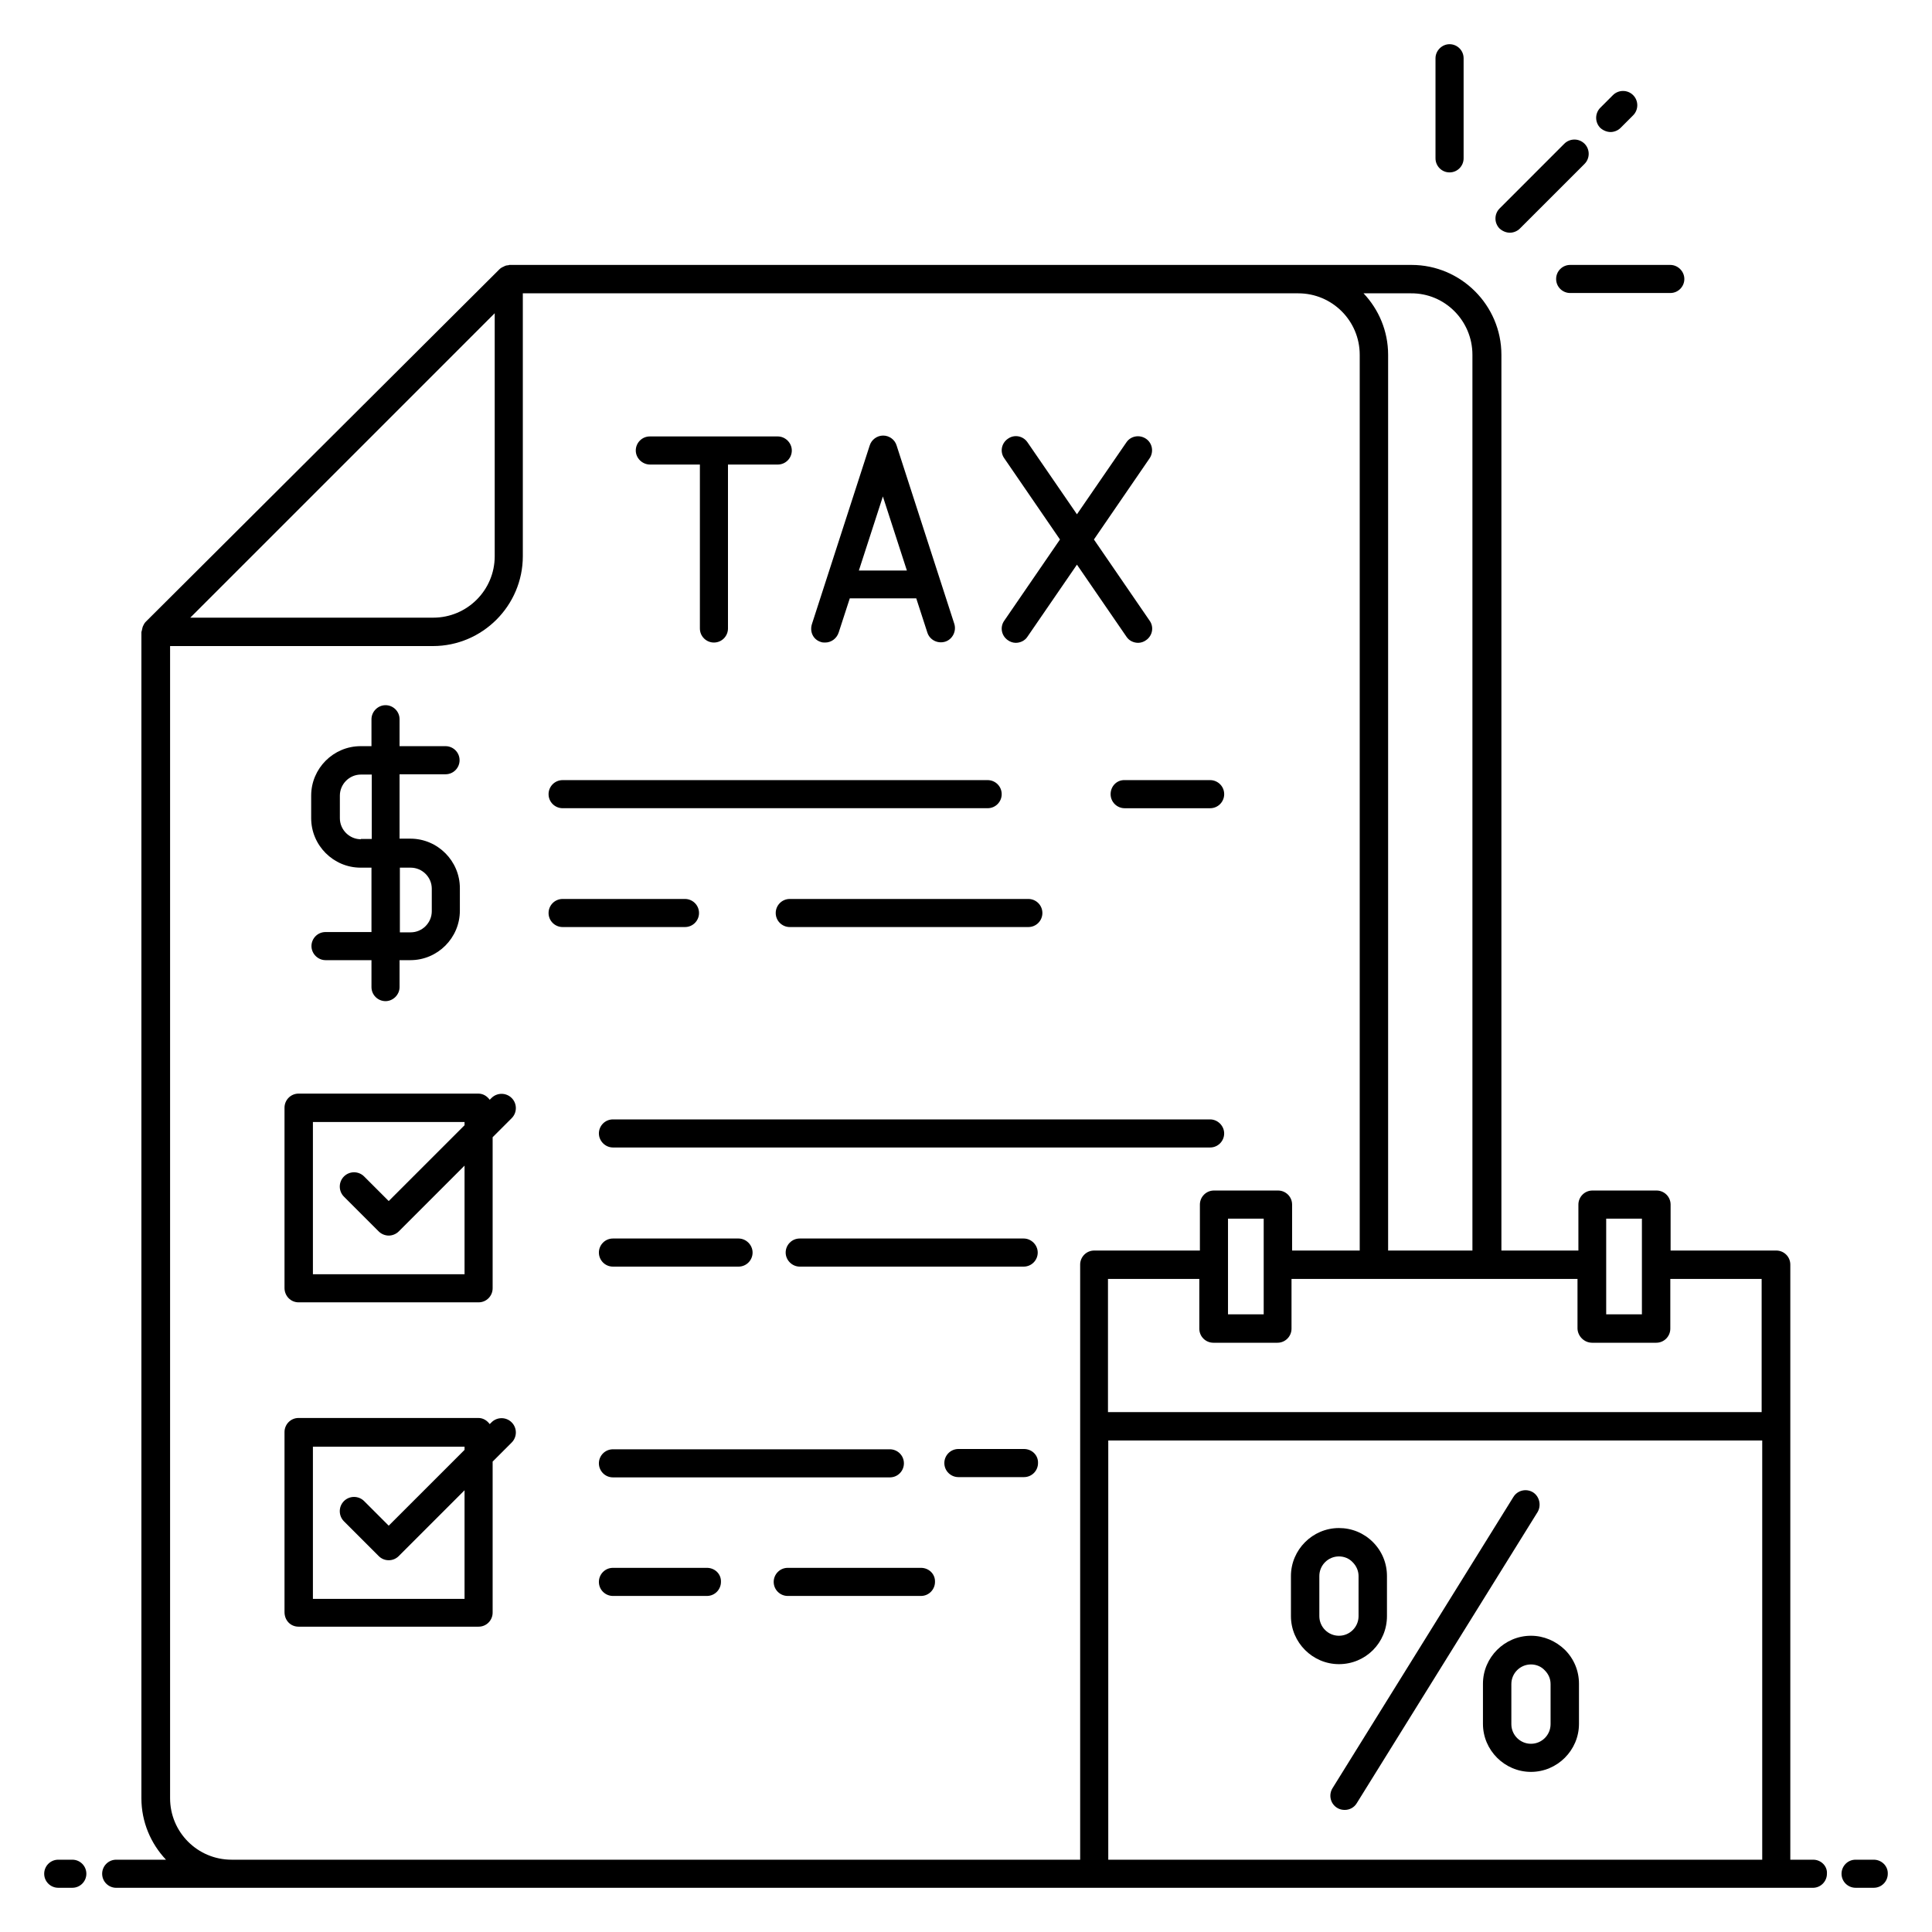 <svg xmlns="http://www.w3.org/2000/svg" width="80" height="80" viewBox="0 0 80 80" fill="none"><path d="M42.401 60H39.685C39.358 60 39.103 60.267 39.103 60.582C39.103 60.909 39.37 61.164 39.685 61.164H42.401C42.728 61.164 42.982 60.897 42.982 60.582C42.994 60.255 42.728 60 42.401 60Z" fill="black"></path><path d="M25.381 61.175H36.847C37.175 61.175 37.429 60.909 37.429 60.593C37.429 60.266 37.163 60.012 36.847 60.012H25.381C25.053 60.012 24.799 60.278 24.799 60.593C24.799 60.909 25.053 61.175 25.381 61.175Z" fill="black"></path><path d="M38.134 64.921H32.619C32.292 64.921 32.037 65.188 32.037 65.503C32.037 65.83 32.304 66.085 32.619 66.085H38.134C38.461 66.085 38.716 65.818 38.716 65.503C38.728 65.175 38.461 64.921 38.134 64.921Z" fill="black"></path><path d="M29.272 64.921H25.381C25.053 64.921 24.799 65.188 24.799 65.503C24.799 65.83 25.066 66.085 25.381 66.085H29.272C29.599 66.085 29.853 65.818 29.853 65.503C29.866 65.175 29.599 64.921 29.272 64.921Z" fill="black"></path><path d="M13.479 38.594C13.151 38.594 12.897 38.861 12.897 39.176C12.897 39.491 13.164 39.758 13.479 39.758H15.382V40.873C15.382 41.2 15.648 41.455 15.964 41.455C16.279 41.455 16.545 41.188 16.545 40.873V39.758H16.994C18.121 39.758 19.042 38.837 19.042 37.709V36.776C19.042 35.649 18.121 34.727 16.994 34.727H16.545V32.061H18.448C18.776 32.061 19.03 31.794 19.03 31.479C19.03 31.152 18.764 30.897 18.448 30.897H16.545V29.782C16.545 29.455 16.279 29.2 15.964 29.2C15.648 29.2 15.382 29.467 15.382 29.782V30.897H14.933C13.806 30.897 12.885 31.818 12.885 32.946V33.879C12.885 35.006 13.806 35.928 14.933 35.928H15.382V38.594H13.479ZM14.945 34.752C14.473 34.752 14.073 34.364 14.073 33.879V32.946C14.073 32.473 14.46 32.073 14.945 32.073H15.394V34.74H14.945V34.752ZM16.558 35.928H17.006C17.479 35.928 17.879 36.315 17.879 36.8V37.733C17.879 38.206 17.491 38.606 17.006 38.606H16.558V35.928Z" fill="black"></path><path d="M45.988 32.885C45.988 33.212 46.255 33.467 46.57 33.467H50.109C50.437 33.467 50.691 33.2 50.691 32.885C50.691 32.558 50.425 32.303 50.109 32.303H46.57C46.243 32.291 45.988 32.558 45.988 32.885Z" fill="black"></path><path d="M23.297 33.466H40.897C41.224 33.466 41.478 33.2 41.478 32.885C41.478 32.557 41.212 32.303 40.897 32.303H23.297C22.969 32.303 22.715 32.569 22.715 32.885C22.715 33.212 22.982 33.466 23.297 33.466Z" fill="black"></path><path d="M42.582 38.387C42.909 38.387 43.163 38.121 43.163 37.806C43.163 37.478 42.897 37.224 42.582 37.224H32.703C32.376 37.224 32.121 37.49 32.121 37.806C32.121 38.133 32.388 38.387 32.703 38.387H42.582Z" fill="black"></path><path d="M23.297 38.387H28.363C28.691 38.387 28.945 38.121 28.945 37.806C28.945 37.478 28.678 37.224 28.363 37.224H23.297C22.969 37.224 22.715 37.49 22.715 37.806C22.715 38.133 22.982 38.387 23.297 38.387Z" fill="black"></path><path d="M33.988 26.582C34.049 26.606 34.109 26.606 34.17 26.606C34.412 26.606 34.642 26.448 34.727 26.194L35.188 24.776H37.94L38.4 26.194C38.497 26.497 38.824 26.666 39.139 26.57C39.443 26.473 39.612 26.133 39.515 25.83L37.127 18.448C37.055 18.206 36.824 18.036 36.57 18.036C36.315 18.036 36.085 18.206 36.012 18.448L33.624 25.83C33.515 26.157 33.673 26.485 33.988 26.582ZM36.558 20.557L37.552 23.624H35.564L36.558 20.557Z" fill="black"></path><path d="M26.92 19.236H28.981V26.024C28.981 26.351 29.247 26.606 29.562 26.606C29.89 26.606 30.144 26.339 30.144 26.024V19.236H32.205C32.532 19.236 32.787 18.969 32.787 18.654C32.787 18.339 32.52 18.072 32.205 18.072H26.908C26.581 18.072 26.326 18.339 26.326 18.654C26.326 18.969 26.593 19.236 26.92 19.236Z" fill="black"></path><path d="M41.733 26.509C41.831 26.581 41.952 26.618 42.061 26.618C42.243 26.618 42.437 26.533 42.546 26.363L44.594 23.381L46.643 26.363C46.752 26.533 46.946 26.618 47.127 26.618C47.237 26.618 47.358 26.581 47.455 26.509C47.721 26.327 47.794 25.963 47.6 25.696L45.297 22.339L47.6 18.981C47.782 18.715 47.721 18.351 47.455 18.169C47.188 17.987 46.824 18.048 46.643 18.315L44.594 21.296L42.546 18.315C42.364 18.048 42 17.975 41.733 18.169C41.467 18.351 41.394 18.715 41.588 18.981L43.891 22.339L41.588 25.696C41.394 25.963 41.467 26.327 41.733 26.509Z" fill="black"></path><path d="M12.363 67.357H19.818C20.145 67.357 20.399 67.091 20.399 66.775V60.521L21.187 59.733C21.418 59.503 21.418 59.127 21.187 58.897C20.957 58.666 20.581 58.666 20.351 58.897L20.278 58.969C20.169 58.824 20.012 58.715 19.805 58.715H12.363C12.036 58.715 11.781 58.981 11.781 59.297V66.751C11.781 67.103 12.036 67.357 12.363 67.357ZM12.957 59.903H19.236V60.036L16.096 63.175L15.078 62.157C14.848 61.927 14.472 61.927 14.242 62.157C14.012 62.388 14.012 62.763 14.242 62.994L15.684 64.436C15.793 64.545 15.939 64.606 16.096 64.606C16.254 64.606 16.399 64.545 16.509 64.436L19.236 61.709V66.206H12.957V59.903Z" fill="black"></path><path d="M50.108 46.352H25.381C25.053 46.352 24.799 46.618 24.799 46.933C24.799 47.248 25.066 47.515 25.381 47.515H50.108C50.435 47.515 50.69 47.248 50.69 46.933C50.69 46.618 50.423 46.352 50.108 46.352Z" fill="black"></path><path d="M42.388 52.448C42.715 52.448 42.97 52.181 42.97 51.866C42.97 51.551 42.703 51.284 42.388 51.284H33.115C32.788 51.284 32.533 51.551 32.533 51.866C32.533 52.181 32.8 52.448 33.115 52.448H42.388Z" fill="black"></path><path d="M25.381 52.448H30.581C30.908 52.448 31.163 52.181 31.163 51.866C31.163 51.551 30.896 51.284 30.581 51.284H25.381C25.053 51.284 24.799 51.551 24.799 51.866C24.799 52.181 25.053 52.448 25.381 52.448Z" fill="black"></path><path d="M12.363 53.927H19.818C20.145 53.927 20.399 53.66 20.399 53.345V47.09L21.187 46.302C21.418 46.072 21.418 45.696 21.187 45.466C20.957 45.236 20.581 45.236 20.351 45.466L20.278 45.539C20.169 45.393 20.012 45.284 19.805 45.284H12.363C12.036 45.284 11.781 45.551 11.781 45.866V53.333C11.781 53.66 12.036 53.927 12.363 53.927ZM12.957 46.46H19.236V46.593L16.096 49.733L15.078 48.715C14.848 48.484 14.472 48.484 14.242 48.715C14.012 48.945 14.012 49.321 14.242 49.551L15.684 50.993C15.793 51.102 15.951 51.163 16.096 51.163C16.242 51.163 16.399 51.102 16.509 50.993L19.236 48.266V52.763H12.957V46.46Z" fill="black"></path><path d="M66.691 5.467C66.836 5.467 66.994 5.406 67.103 5.297L67.624 4.776C67.854 4.545 67.854 4.17 67.624 3.939C67.394 3.709 67.018 3.709 66.788 3.939L66.266 4.461C66.036 4.691 66.036 5.067 66.266 5.297C66.388 5.406 66.545 5.467 66.691 5.467Z" fill="black"></path><path d="M62.521 9.636C62.666 9.636 62.824 9.575 62.933 9.466L65.612 6.787C65.842 6.557 65.842 6.181 65.612 5.951C65.381 5.721 65.006 5.721 64.775 5.951L62.097 8.63C61.866 8.86 61.866 9.236 62.097 9.466C62.218 9.575 62.375 9.636 62.521 9.636Z" fill="black"></path><path d="M64.436 11.552C64.436 11.879 64.702 12.133 65.017 12.133H69.163C69.49 12.133 69.745 11.867 69.745 11.552C69.745 11.236 69.478 10.97 69.163 10.97H65.017C64.702 10.97 64.436 11.224 64.436 11.552Z" fill="black"></path><path d="M60.023 7.139C60.35 7.139 60.605 6.872 60.605 6.557V2.412C60.605 2.085 60.338 1.83 60.023 1.83C59.708 1.83 59.441 2.097 59.441 2.412V6.557C59.441 6.872 59.696 7.139 60.023 7.139Z" fill="black"></path><path d="M63.478 61.793C63.199 61.624 62.836 61.708 62.666 61.987L55.175 74.048C55.005 74.327 55.09 74.69 55.369 74.86C55.466 74.921 55.575 74.945 55.684 74.945C55.878 74.945 56.072 74.848 56.181 74.666L63.672 62.605C63.83 62.327 63.745 61.963 63.478 61.793Z" fill="black"></path><path d="M63.394 67.733C62.303 67.733 61.406 68.63 61.406 69.721V71.382C61.406 72.473 62.303 73.37 63.394 73.37C64.485 73.37 65.382 72.473 65.382 71.382V69.721C65.382 69.188 65.176 68.691 64.8 68.315C64.424 67.952 63.928 67.733 63.394 67.733ZM64.206 71.394C64.206 71.843 63.843 72.206 63.394 72.206C62.946 72.206 62.582 71.843 62.582 71.394V69.733C62.582 69.285 62.946 68.921 63.394 68.921C63.612 68.921 63.818 69.006 63.964 69.164C64.121 69.321 64.206 69.515 64.206 69.733V71.394Z" fill="black"></path><path d="M57.431 66.921V65.26C57.431 64.727 57.225 64.23 56.849 63.854C56.473 63.478 55.976 63.273 55.443 63.273C54.352 63.273 53.455 64.169 53.455 65.26V66.921C53.455 68.012 54.352 68.909 55.443 68.909C56.546 68.909 57.431 68.024 57.431 66.921ZM54.631 66.921V65.26C54.631 64.812 54.995 64.448 55.443 64.448C55.661 64.448 55.867 64.533 56.013 64.691C56.17 64.848 56.255 65.054 56.255 65.26V66.921C56.255 67.369 55.891 67.733 55.443 67.733C54.995 67.733 54.631 67.369 54.631 66.921Z" fill="black"></path><path d="M2.994 77.006H2.412C2.085 77.006 1.83 77.272 1.83 77.588C1.83 77.915 2.097 78.169 2.412 78.169H2.994C3.321 78.169 3.576 77.903 3.576 77.588C3.576 77.272 3.321 77.006 2.994 77.006Z" fill="black"></path><path d="M75.079 77.006H74.133V59.055V52.364C74.133 52.036 73.867 51.782 73.552 51.782H69.176V49.879C69.176 49.551 68.909 49.297 68.594 49.297H65.94C65.612 49.297 65.358 49.564 65.358 49.879V51.782H62.17V14.691C62.17 12.643 60.497 10.97 58.449 10.97H21.091C21.079 10.97 21.067 10.982 21.055 10.982C21.006 10.982 20.946 10.994 20.897 11.018C20.885 11.03 20.861 11.03 20.849 11.043C20.788 11.067 20.727 11.103 20.679 11.152L6.037 25.745C5.988 25.794 5.952 25.855 5.927 25.915C5.915 25.927 5.915 25.951 5.903 25.976C5.891 26.024 5.879 26.073 5.867 26.133C5.867 26.145 5.855 26.158 5.855 26.17V74.461C5.855 75.442 6.243 76.339 6.873 77.006H4.812C4.485 77.006 4.23 77.273 4.23 77.588C4.23 77.915 4.497 78.17 4.812 78.17H75.067C75.394 78.17 75.649 77.903 75.649 77.588C75.673 77.273 75.406 77.006 75.079 77.006ZM7.043 26.752H17.927C19.976 26.752 21.649 25.079 21.649 23.03V12.146H53.758C55.164 12.146 56.303 13.285 56.303 14.691V51.782H53.503V49.879C53.503 49.551 53.236 49.297 52.921 49.297H50.267C49.94 49.297 49.685 49.564 49.685 49.879V51.782H45.309C44.982 51.782 44.727 52.048 44.727 52.364V59.055V77.006H9.588C8.182 77.006 7.043 75.867 7.043 74.461V26.752ZM52.327 50.461V54.424H50.849V50.461H52.327ZM66.509 50.461H67.988V54.424H66.509V50.461ZM65.927 55.6H68.582C68.909 55.6 69.164 55.333 69.164 55.018V52.958H72.946V58.473H45.879V52.958H49.661V55.018C49.661 55.346 49.927 55.6 50.243 55.6H52.897C53.224 55.6 53.479 55.333 53.479 55.018V52.958H65.321V55.018C65.334 55.333 65.6 55.6 65.927 55.6ZM60.97 14.691V51.782H57.479V14.691C57.479 13.709 57.091 12.812 56.461 12.146H58.424C59.831 12.133 60.97 13.285 60.97 14.691ZM20.485 12.97V23.03C20.485 24.436 19.346 25.576 17.94 25.576H7.879L20.485 12.97ZM47.261 77.006H45.891V59.648H72.97V77.006H47.261Z" fill="black"></path><path d="M77.587 77.006H76.836C76.508 77.006 76.254 77.272 76.254 77.588C76.254 77.915 76.521 78.169 76.836 78.169H77.587C77.915 78.169 78.169 77.903 78.169 77.588C78.181 77.272 77.915 77.006 77.587 77.006Z" fill="black"></path></svg>
